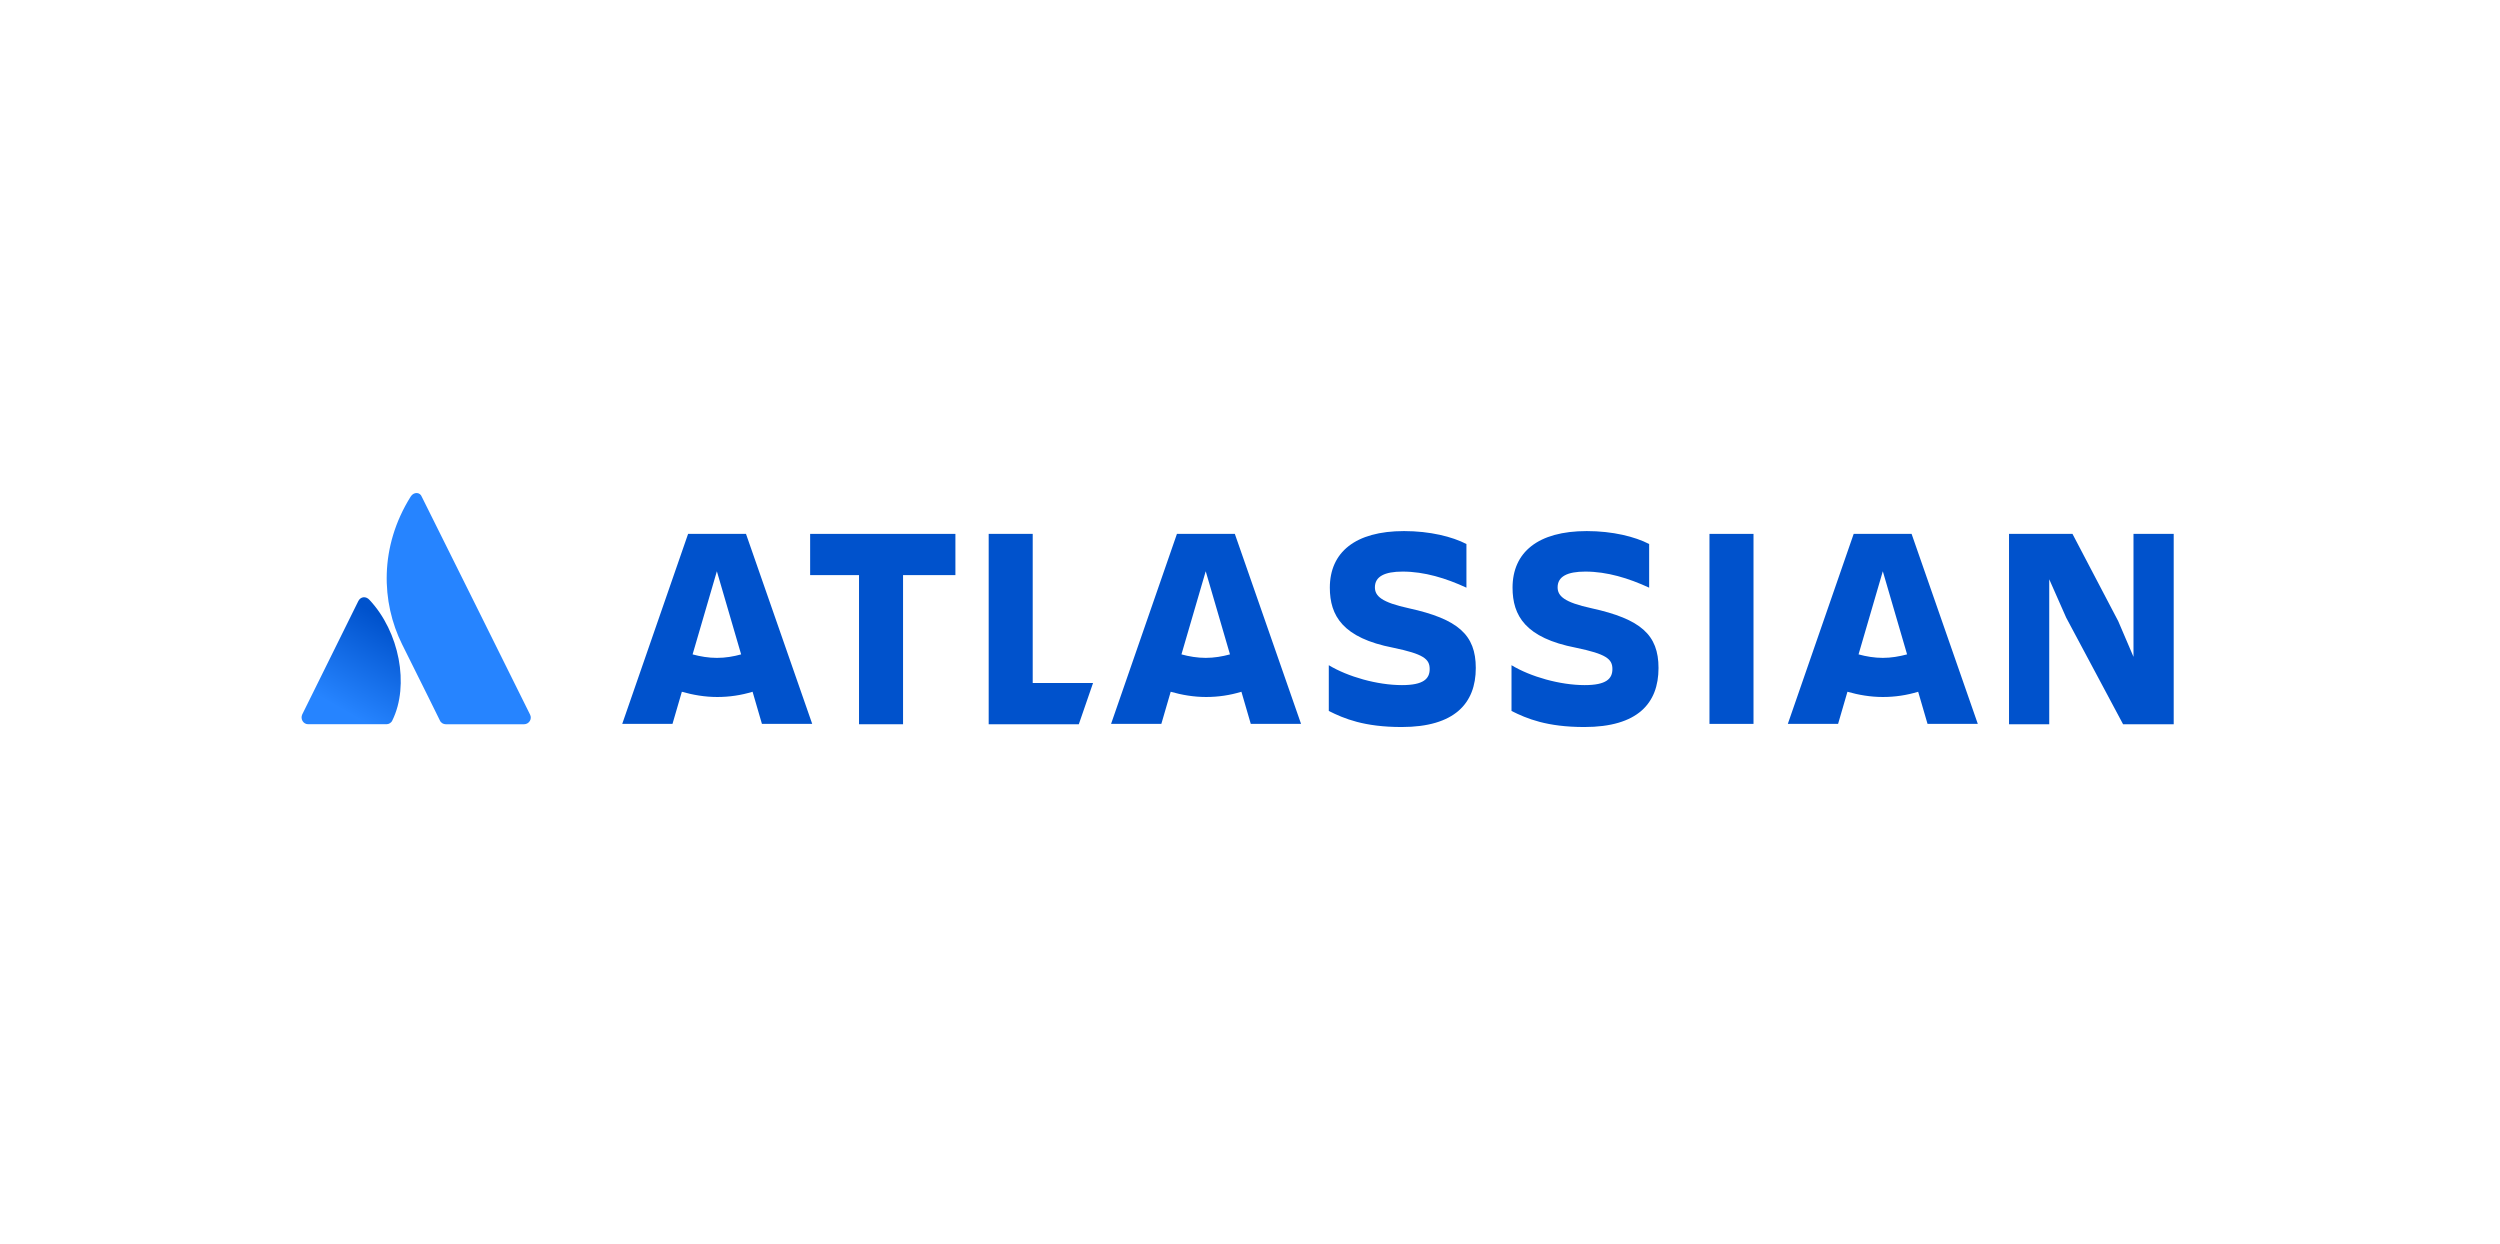 <svg width="209" height="104" viewBox="0 0 209 104" fill="none" xmlns="http://www.w3.org/2000/svg">
<path d="M30.889 50.151C30.599 49.829 30.164 49.858 29.961 50.238L25.266 59.728C25.092 60.107 25.353 60.545 25.758 60.545H32.309C32.512 60.545 32.715 60.429 32.801 60.224C34.251 57.275 33.381 52.808 30.889 50.151Z" fill="url(#paint0_linear_4456_211018)"/>
<path d="M34.337 41.509C31.7 45.714 31.874 50.356 33.613 53.86C35.352 57.364 36.685 60.021 36.772 60.226C36.859 60.43 37.062 60.547 37.264 60.547H43.815C44.221 60.547 44.511 60.109 44.308 59.729C44.308 59.729 35.497 41.976 35.265 41.538C35.12 41.13 34.598 41.1 34.337 41.509Z" fill="#2684FF"/>
<path d="M123.376 55.844C123.376 53.071 121.898 51.757 117.782 50.851C115.492 50.355 114.942 49.829 114.942 49.099C114.942 48.194 115.754 47.785 117.261 47.785C119.087 47.785 120.884 48.34 122.594 49.129V45.479C121.405 44.866 119.55 44.398 117.376 44.398C113.29 44.398 111.174 46.18 111.174 49.129C111.174 51.465 112.247 53.333 116.478 54.151C119 54.676 119.521 55.085 119.521 55.932C119.521 56.75 119 57.275 117.203 57.275C115.145 57.275 112.681 56.575 111.087 55.611V59.436C112.363 60.078 114.043 60.779 117.174 60.779C121.609 60.779 123.376 58.794 123.376 55.844Z" fill="#0052CC"/>
<path d="M167.954 44.633V60.546H171.316V48.428L172.736 51.641L177.489 60.546H181.722V44.633H178.36V54.911L177.085 51.932L173.259 44.633H167.954Z" fill="#0052CC"/>
<path d="M146.593 44.633H142.912V60.517H146.593V44.633Z" fill="#0052CC"/>
<path d="M138.652 55.844C138.652 53.071 137.173 51.757 133.057 50.851C130.768 50.355 130.217 49.829 130.217 49.099C130.217 48.194 131.029 47.785 132.536 47.785C134.362 47.785 136.159 48.34 137.869 49.129V45.479C136.681 44.866 134.826 44.398 132.652 44.398C128.565 44.398 126.449 46.18 126.449 49.129C126.449 51.465 127.522 53.333 131.753 54.151C134.275 54.676 134.797 55.085 134.797 55.932C134.797 56.75 134.275 57.275 132.478 57.275C130.42 57.275 127.957 56.575 126.362 55.611V59.436C127.637 60.078 129.319 60.779 132.449 60.779C136.912 60.779 138.652 58.794 138.652 55.844Z" fill="#0052CC"/>
<path d="M82.654 44.633V60.546H90.189L91.378 57.101H86.335V44.633H82.654Z" fill="#0052CC"/>
<path d="M67.728 44.633V48.079H71.814V60.547H75.495V48.079H79.872V44.633H67.728Z" fill="#0052CC"/>
<path d="M62.365 44.633H57.525L52.018 60.518H56.22L57.003 57.831C57.93 58.094 58.916 58.269 59.959 58.269C60.974 58.269 61.959 58.123 62.916 57.831L63.698 60.518H67.901L62.365 44.633ZM59.93 54.999C59.235 54.999 58.539 54.882 57.901 54.707L59.93 47.758L61.959 54.707C61.322 54.882 60.655 54.999 59.93 54.999ZM103.232 44.633H98.392L92.885 60.517H97.088L97.87 57.831C98.798 58.094 99.783 58.269 100.826 58.269C101.841 58.269 102.826 58.123 103.783 57.831L104.565 60.517H108.768L103.232 44.633ZM100.798 54.998C100.102 54.998 99.406 54.882 98.769 54.706L100.798 47.757L102.826 54.706C102.189 54.882 101.493 54.998 100.798 54.998ZM159.809 44.633H154.968L149.462 60.517H153.664L154.446 57.831C155.375 58.094 156.36 58.269 157.403 58.269C158.417 58.269 159.403 58.123 160.359 57.831L161.142 60.517H165.344L159.809 44.633ZM157.403 54.998C156.708 54.998 156.012 54.882 155.375 54.706L157.403 47.757L159.432 54.706C158.766 54.882 158.099 54.998 157.403 54.998Z" fill="#0052CC"/>
<defs>
<linearGradient id="paint0_linear_4456_211018" x1="31.872" y1="51.602" x2="27.372" y2="59.415" gradientUnits="userSpaceOnUse">
<stop stop-color="#0052CC"/>
<stop offset="0.923" stop-color="#2684FF"/>
</linearGradient>
</defs>
</svg>
